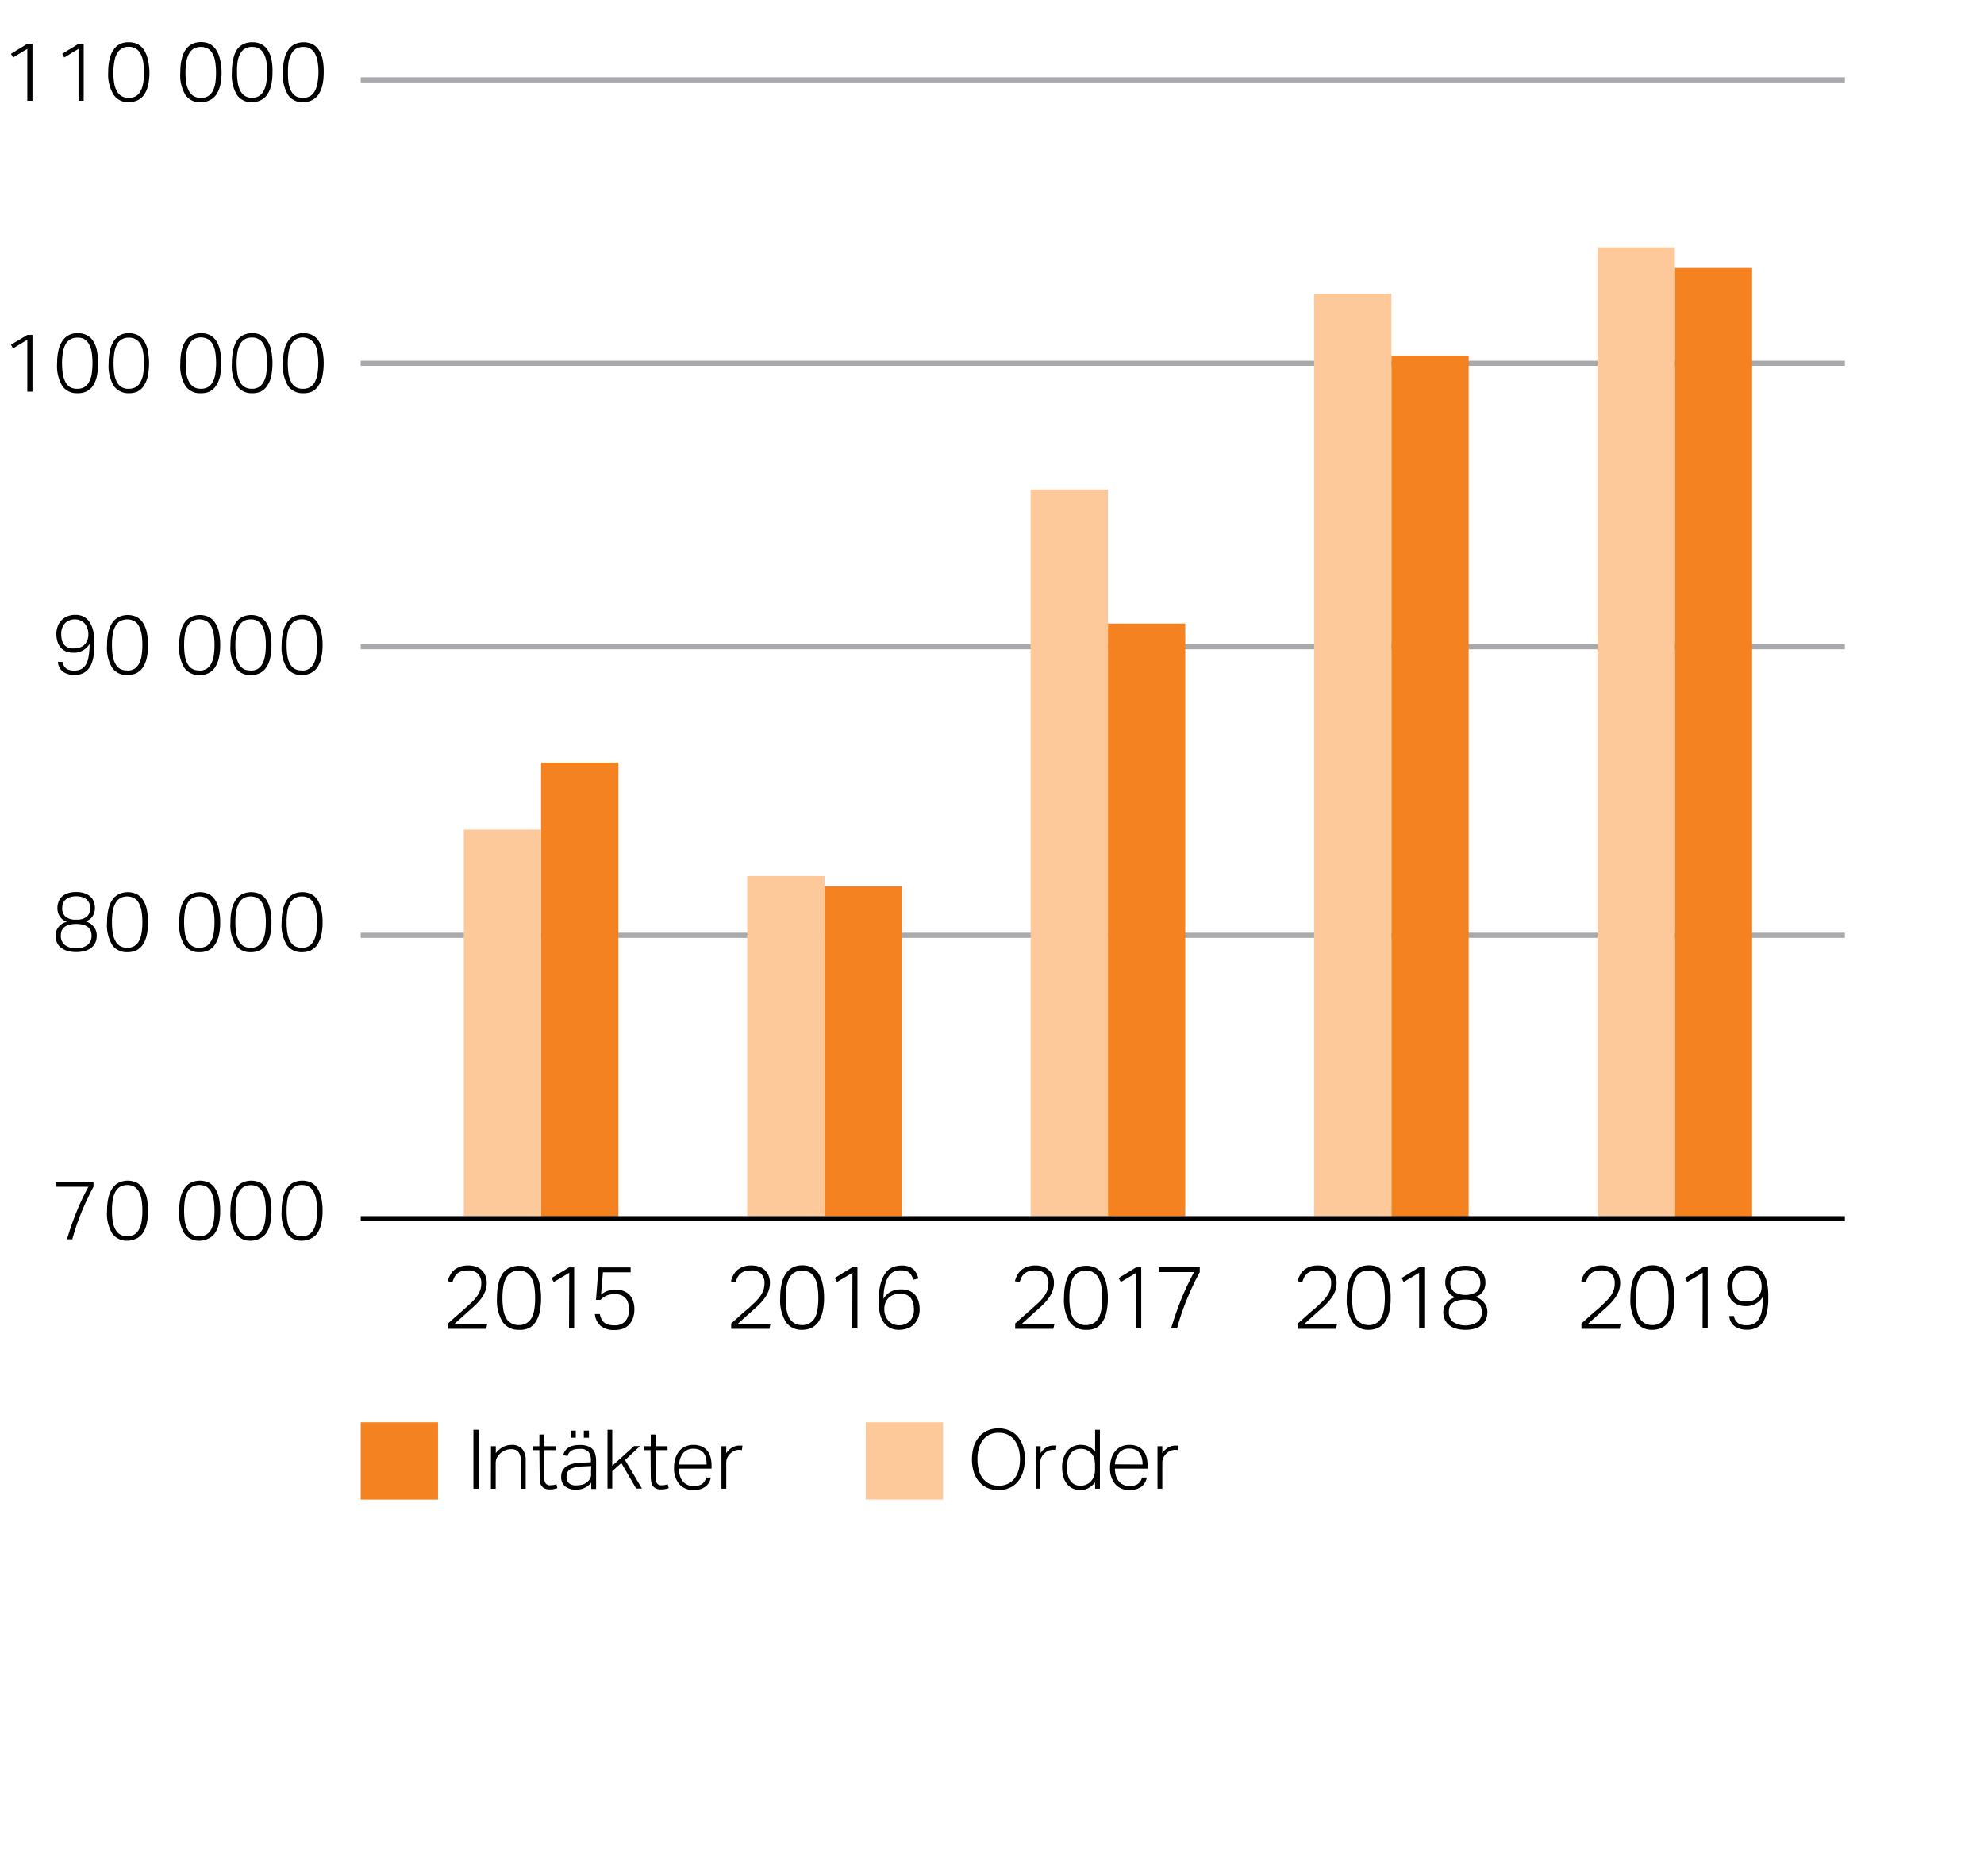 <svg xmlns="http://www.w3.org/2000/svg" width="385" height="364" viewBox="0 0 385 364"><defs><style>.cls-1{fill:none;stroke-miterlimit:10;stroke:#a7a9ac}.cls-2{fill:#f58220}.cls-3{fill:#fdc99b}</style></defs><g id="Graphic_AR19" data-name="Graphic / AR19"><path class="cls-1" d="M70 181.5h288M70 125.5h288M70 70.5h288M70 15.5h288"/><path class="cls-2" d="M325 52h15v185h-15z"/><path class="cls-3" d="M310 48h15v188h-15z"/><path class="cls-2" d="M270 69h15v168h-15z"/><path class="cls-3" d="M255 57h15v179h-15z"/><path class="cls-2" d="M215 121h15v115h-15z"/><path class="cls-3" d="M200 95h15v141h-15z"/><path class="cls-2" d="M160 172h15v64h-15z"/><path class="cls-3" d="M145 170h15v66h-15z"/><path class="cls-2" d="M105 148h15v89h-15z"/><path class="cls-3" d="M90 161h15v75H90z"/><path stroke="#000" fill="none" stroke-miterlimit="10" d="M70 236.5h288"/></g><g id="sv"><path d="M91.87 277.46h1v11.43h-1zM95.28 280.65h.93V282a4.32 4.32 0 011.43-1.22 3.64 3.64 0 011.62-.38 2.56 2.56 0 012.08.79 3.29 3.29 0 01.67 2.22v5.49h-.92v-5.23a3 3 0 00-.47-1.87 1.79 1.79 0 00-1.47-.57 2.9 2.9 0 00-1 .19 2.54 2.54 0 00-1 .58 3.11 3.11 0 00-.72.86 2.52 2.52 0 00-.24 1.21v4.83h-.93zM104.67 281.42h-1.28v-.77h1.28v-2.27h.93v2.27h2.33v.77h-2.33v5.39a2 2 0 00.25 1 1 1 0 00.9.42 3.44 3.44 0 00.7-.06 4.25 4.25 0 00.52-.14l.19.75a4.31 4.31 0 01-.59.17 3.69 3.69 0 01-.9.08 2.11 2.11 0 01-1.1-.24 1.51 1.51 0 01-.6-.63 2.3 2.3 0 01-.25-.9v-1.07zM114.73 287.72a3.28 3.28 0 01-.49.5 2.81 2.81 0 01-.66.44 3.69 3.69 0 01-.81.31 4.08 4.08 0 01-1 .11 3.26 3.26 0 01-2.08-.62 2.23 2.23 0 01-.79-1.86 2.43 2.43 0 01.35-1.36 2.52 2.52 0 01.94-.83 4.16 4.16 0 011.33-.43 12.56 12.56 0 011.54-.15l1.6-.06v-.26a2.68 2.68 0 00-.47-1.77 2.1 2.1 0 00-1.69-.56 4.74 4.74 0 00-1 .09 2.24 2.24 0 00-.68.28 1.6 1.6 0 00-.43.43 1.76 1.76 0 00-.24.56l-.85-.13c.3-1.35 1.38-2 3.23-2a4.38 4.38 0 011.46.21 2.28 2.28 0 011 .6 2.24 2.24 0 01.52 1 4.67 4.67 0 01.16 1.3v5.43h-.93zm0-3.22l-1.52.07a7.86 7.86 0 00-1.55.17 2.88 2.88 0 00-1 .38 1.39 1.39 0 00-.55.61 1.87 1.87 0 00-.17.85 1.71 1.71 0 00.42 1.21 2 2 0 001.48.46 4.7 4.7 0 001.05-.12 2.13 2.13 0 00.86-.39 4.19 4.19 0 00.47-.4 1.84 1.84 0 00.3-.43 1.67 1.67 0 00.17-.52 4.27 4.27 0 000-.67zm-4-6.88h1V279h-1zm2.56 0h1V279h-1zM117.89 277.46h.92v7l4.24-3.84h1.16l-2.92 2.72 3.28 5.52h-1.12l-2.88-4.95-1.76 1.59v3.36h-.92zM126.24 281.42H125v-.77h1.28v-2.27h.93v2.27h2.33v.77h-2.33v5.39a2 2 0 00.25 1 1 1 0 00.9.42 3.44 3.44 0 00.7-.06 4.06 4.06 0 00.51-.14l.2.75a4.31 4.31 0 01-.59.17 3.74 3.74 0 01-.9.08 2.18 2.18 0 01-1.11-.24 1.65 1.65 0 01-.6-.63 2.48 2.48 0 01-.24-.9 9.25 9.25 0 01-.05-1.07zM137.93 286.73a2.79 2.79 0 01-1 1.74 3.66 3.66 0 01-2.37.67 3.46 3.46 0 01-2.76-1.14 4.68 4.68 0 01-1-3.14 5.89 5.89 0 01.28-1.92 3.87 3.87 0 01.78-1.4 3.25 3.25 0 011.19-.86 3.81 3.81 0 011.49-.29 4 4 0 011.63.31 2.93 2.93 0 011.1.85 3.5 3.5 0 01.62 1.27 6.66 6.66 0 01.19 1.59v.59h-6.34a4.68 4.68 0 00.18 1.32 3.07 3.07 0 00.53 1.07 2.3 2.3 0 00.88.72 2.6 2.6 0 001.21.27 4 4 0 001.06-.12 2 2 0 00.72-.35 1.71 1.71 0 00.45-.52 2.77 2.77 0 00.27-.66zm-.81-2.53a4.71 4.71 0 00-.12-1.2 2.62 2.62 0 00-.44-1 2.08 2.08 0 00-.8-.63 2.87 2.87 0 00-1.19-.23 2.51 2.51 0 00-1.92.76 3.69 3.69 0 00-.86 2.3zM140 280.65h.93V282a3.79 3.79 0 011.14-1.09 2.64 2.64 0 011.36-.38h.33a1.87 1.87 0 01.32 0l-.11.88a3.49 3.49 0 00-.53-.05 2.53 2.53 0 00-.84.15 2.36 2.36 0 00-.82.52 2.49 2.49 0 00-.61.78 2.27 2.27 0 00-.24 1.08v5H140zM13 240.48q.78-2.65 1.8-5.18a47.21 47.21 0 012.36-5h-6.39v-.88h7.37v.88a55.44 55.44 0 00-2.35 5 44.15 44.15 0 00-1.76 5.2zM24.69 240.77a3.42 3.42 0 01-2.91-1.4 7.41 7.41 0 01-1-4.41 10.59 10.59 0 01.28-2.61 5.17 5.17 0 01.8-1.82 3.35 3.35 0 011.28-1.07 4.2 4.2 0 013.31 0 3.21 3.21 0 011.23 1.07 5.55 5.55 0 01.78 1.82 11.14 11.14 0 01.27 2.61 11 11 0 01-.27 2.6 5.5 5.5 0 01-.79 1.81 3.22 3.22 0 01-1.25 1 4 4 0 01-1.73.4zm0-.87a2.71 2.71 0 001.38-.33 2.66 2.66 0 00.91-1 4.87 4.87 0 00.5-1.55 13.14 13.14 0 00.15-2.09 12.88 12.88 0 00-.15-2.07 5 5 0 00-.5-1.56 2.65 2.65 0 00-.91-1 3 3 0 00-2.76 0 2.52 2.52 0 00-.92 1 4.77 4.77 0 00-.51 1.56 12.88 12.88 0 00-.15 2.07 13.14 13.14 0 00.15 2.09 4.63 4.63 0 00.51 1.55 2.53 2.53 0 00.92 1 2.69 2.69 0 001.41.33zM38.69 240.77a3.42 3.42 0 01-2.91-1.4 7.41 7.41 0 01-1-4.41 10.59 10.59 0 01.28-2.61 5.17 5.17 0 01.8-1.82 3.35 3.35 0 011.28-1.07 4.2 4.2 0 013.31 0 3.21 3.21 0 011.23 1.07 5.55 5.55 0 01.78 1.82 11.14 11.14 0 01.27 2.61 11 11 0 01-.27 2.6 5.5 5.5 0 01-.79 1.81 3.22 3.22 0 01-1.25 1 4 4 0 01-1.73.4zm0-.87a2.71 2.71 0 001.38-.33 2.66 2.66 0 00.91-1 4.87 4.87 0 00.5-1.55 13.14 13.14 0 00.15-2.09 12.88 12.88 0 00-.15-2.07 5 5 0 00-.5-1.56 2.65 2.65 0 00-.91-1 3 3 0 00-2.76 0 2.52 2.52 0 00-.92 1 4.77 4.77 0 00-.51 1.56 12.88 12.88 0 00-.15 2.07 13.14 13.14 0 00.15 2.09 4.63 4.63 0 00.51 1.55 2.53 2.53 0 00.92 1 2.69 2.69 0 001.41.33zM48.64 240.77a3.42 3.42 0 01-2.91-1.4 7.41 7.41 0 01-1-4.41 10.59 10.59 0 01.28-2.61 5 5 0 01.81-1.82 3.25 3.25 0 011.27-1.07 4.2 4.2 0 013.31 0 3.07 3.07 0 011.23 1.07 5.35 5.35 0 01.78 1.82 11.14 11.14 0 01.27 2.61 11 11 0 01-.27 2.6 5.11 5.11 0 01-.79 1.81 3.22 3.22 0 01-1.25 1 4 4 0 01-1.73.4zm0-.87a2.69 2.69 0 001.38-.33 2.58 2.58 0 00.91-1 4.87 4.87 0 00.5-1.55 12 12 0 00.16-2.09 11.76 11.76 0 00-.16-2.07 5 5 0 00-.5-1.56 2.39 2.39 0 00-2.26-1.3 2.62 2.62 0 00-1.38.34 2.52 2.52 0 00-.92 1 5 5 0 00-.51 1.56 12.88 12.88 0 00-.15 2.07 13.14 13.14 0 00.15 2.09 4.87 4.87 0 00.51 1.55 2.53 2.53 0 00.92 1 2.71 2.71 0 001.38.29zM58.58 240.77a3.45 3.45 0 01-2.92-1.4 7.48 7.48 0 01-1-4.41 11.1 11.1 0 01.28-2.61 5.36 5.36 0 01.81-1.82 3.32 3.32 0 011.25-1.07 3.91 3.91 0 011.66-.34 3.85 3.85 0 011.66.34 3.21 3.21 0 011.23 1.07 5.55 5.55 0 01.77 1.82 10.59 10.59 0 01.28 2.61 10.45 10.45 0 01-.28 2.6 5.29 5.29 0 01-.78 1.81 3.18 3.18 0 01-1.26 1 3.91 3.91 0 01-1.7.4zm0-.87a2.65 2.65 0 001.37-.33 2.61 2.61 0 00.92-1 4.87 4.87 0 00.5-1.55 13.14 13.14 0 00.15-2.09 12.88 12.88 0 00-.15-2.07 5 5 0 00-.5-1.56 2.59 2.59 0 00-.92-1 2.56 2.56 0 00-1.37-.34 2.63 2.63 0 00-1.39.34 2.59 2.59 0 00-.92 1 5 5 0 00-.5 1.56 12.88 12.88 0 00-.15 2.07 13.14 13.14 0 00.15 2.09 4.87 4.87 0 00.5 1.55 2.61 2.61 0 00.92 1 2.72 2.72 0 001.42.33zM13 178.88a2.34 2.34 0 01-.68-.32 2.19 2.19 0 01-.59-.55 2.66 2.66 0 01-.43-.78 3.39 3.39 0 01.06-2.23 2.52 2.52 0 01.65-1 3.26 3.26 0 011.13-.65 5 5 0 011.65-.24 5 5 0 011.63.24 3.17 3.17 0 011.13.65 2.65 2.65 0 01.66 1 3.4 3.4 0 01.21 1.2 2.88 2.88 0 01-.16 1 2.7 2.7 0 01-.41.77 2.16 2.16 0 01-.6.53 2.62 2.62 0 01-.67.29 3.82 3.82 0 01.68.27 2.92 2.92 0 01.71.53 2.86 2.86 0 01.57.82 2.54 2.54 0 01.23 1.15 3.38 3.38 0 01-.24 1.3 2.76 2.76 0 01-.75 1 3.53 3.53 0 01-1.25.66 6.06 6.06 0 01-1.74.23 6.06 6.06 0 01-1.74-.23 3.67 3.67 0 01-1.26-.66 2.55 2.55 0 01-.75-1 3.21 3.21 0 01-.25-1.3 2.52 2.52 0 01.24-1.14 2.7 2.7 0 01.58-.8 2.75 2.75 0 01.72-.52 3.05 3.05 0 01.67-.22zm-1.2 2.72a2.28 2.28 0 00.71 1.72 3.27 3.27 0 002.28.66 3.25 3.25 0 002.26-.66 2.25 2.25 0 00.72-1.72 2.54 2.54 0 00-.16-.94 1.71 1.71 0 00-.5-.72 2.41 2.41 0 00-.92-.46 4.74 4.74 0 00-1.4-.17 4.8 4.8 0 00-1.42.17 2.56 2.56 0 00-.92.46 1.71 1.71 0 00-.5.72 2.77 2.77 0 00-.14.94zm.27-5.4a2.11 2.11 0 00.66 1.69 3.07 3.07 0 002.06.57 3.09 3.09 0 002.06-.57 2.13 2.13 0 00.64-1.69 2.49 2.49 0 00-.15-.87 1.9 1.9 0 00-.48-.72 2.3 2.3 0 00-.84-.49 3.46 3.46 0 00-1.23-.19 3.55 3.55 0 00-1.24.19 2.27 2.27 0 00-.85.49 1.9 1.9 0 00-.48.72 2.49 2.49 0 00-.14.87zM24.69 184.78a3.42 3.42 0 01-2.91-1.4 7.39 7.39 0 01-1-4.41 10.59 10.59 0 01.28-2.61 5.17 5.17 0 01.8-1.82 3.23 3.23 0 011.28-1.06 4.09 4.09 0 013.31 0 3.1 3.1 0 011.23 1.06 5.55 5.55 0 01.78 1.82 11.14 11.14 0 01.27 2.61 11 11 0 01-.27 2.6 5.5 5.5 0 01-.79 1.81 3.25 3.25 0 01-1.25 1.06 4.14 4.14 0 01-1.73.34zm0-.86a2.71 2.71 0 001.38-.34 2.59 2.59 0 00.91-1 4.87 4.87 0 00.5-1.55 13.05 13.05 0 00.15-2.09 12.88 12.88 0 00-.15-2.07 5 5 0 00-.5-1.56 2.54 2.54 0 00-.91-1 2.9 2.9 0 00-2.76 0 2.43 2.43 0 00-.92 1 4.77 4.77 0 00-.51 1.56 12.88 12.88 0 00-.15 2.07 13.05 13.05 0 00.15 2.09 4.63 4.63 0 00.51 1.55 2.46 2.46 0 00.92 1 2.69 2.69 0 001.41.34zM38.69 184.78a3.42 3.42 0 01-2.91-1.4 7.39 7.39 0 01-1-4.41 10.59 10.59 0 01.28-2.61 5.17 5.17 0 01.8-1.82 3.23 3.23 0 011.28-1.06 4.09 4.09 0 013.31 0 3.1 3.1 0 011.23 1.06 5.55 5.55 0 01.78 1.82 11.14 11.14 0 01.27 2.61 11 11 0 01-.27 2.6 5.5 5.5 0 01-.79 1.81 3.25 3.25 0 01-1.25 1.06 4.14 4.14 0 01-1.73.34zm0-.86a2.71 2.71 0 001.38-.34 2.59 2.59 0 00.91-1 4.87 4.87 0 00.5-1.55 13.05 13.05 0 00.15-2.09 12.88 12.88 0 00-.15-2.07 5 5 0 00-.5-1.56 2.54 2.54 0 00-.91-1 2.9 2.9 0 00-2.76 0 2.43 2.43 0 00-.92 1 4.77 4.77 0 00-.51 1.56 12.88 12.88 0 00-.15 2.07 13.05 13.05 0 00.15 2.09 4.63 4.63 0 00.51 1.55 2.46 2.46 0 00.92 1 2.69 2.69 0 001.41.34zM48.64 184.78a3.42 3.42 0 01-2.91-1.4 7.39 7.39 0 01-1-4.41 10.59 10.59 0 01.28-2.61 5 5 0 01.81-1.82 3.14 3.14 0 011.27-1.06 4.09 4.09 0 013.31 0 3 3 0 011.23 1.06 5.35 5.35 0 01.78 1.82 11.14 11.14 0 01.27 2.61 11 11 0 01-.27 2.6 5.11 5.11 0 01-.79 1.81 3.25 3.25 0 01-1.25 1.06 4.14 4.14 0 01-1.73.34zm0-.86a2.69 2.69 0 001.38-.34 2.51 2.51 0 00.91-1 4.87 4.87 0 00.5-1.55 11.92 11.92 0 00.16-2.09 11.76 11.76 0 00-.16-2.07 5 5 0 00-.5-1.56 2.47 2.47 0 00-.91-1 2.9 2.9 0 00-2.76 0 2.43 2.43 0 00-.92 1 5 5 0 00-.51 1.56 12.88 12.88 0 00-.15 2.07 13.05 13.05 0 00.15 2.09 4.87 4.87 0 00.51 1.55 2.46 2.46 0 00.92 1 2.71 2.71 0 001.41.34zM58.58 184.78a3.45 3.45 0 01-2.92-1.4 7.46 7.46 0 01-1-4.41 11.1 11.1 0 01.28-2.61 5.36 5.36 0 01.81-1.82 3.2 3.2 0 011.25-1.06 3.92 3.92 0 011.66-.35 3.85 3.85 0 011.66.35 3.1 3.1 0 011.23 1.06 5.55 5.55 0 01.77 1.82 10.59 10.59 0 01.28 2.61 10.45 10.45 0 01-.28 2.6 5.29 5.29 0 01-.78 1.81 3.21 3.21 0 01-1.26 1.06 4.06 4.06 0 01-1.7.34zm0-.86a2.65 2.65 0 001.37-.34 2.53 2.53 0 00.92-1 4.87 4.87 0 00.5-1.55 13.05 13.05 0 00.15-2.09 12.88 12.88 0 00-.15-2.07 5 5 0 00-.5-1.56 2.49 2.49 0 00-.92-1 2.56 2.56 0 00-1.37-.35 2.63 2.63 0 00-1.39.35 2.49 2.49 0 00-.92 1 5 5 0 00-.5 1.56 12.88 12.88 0 00-.15 2.07 13.05 13.05 0 00.15 2.09 4.87 4.87 0 00.5 1.55 2.53 2.53 0 00.92 1 2.72 2.72 0 001.42.34zM12.13 128.45a2 2 0 00.77 1.32 2.79 2.79 0 001.53.36 3 3 0 001.27-.25 2.18 2.18 0 00.93-.86 4.52 4.52 0 00.56-1.6 14.17 14.17 0 00.19-2.49 3.41 3.41 0 01-3.11 1.73 3.68 3.68 0 01-1.58-.3 2.7 2.7 0 01-1-.81 3.15 3.15 0 01-.57-1.16 5.13 5.13 0 01-.18-1.36 4 4 0 01.27-1.5 3.33 3.33 0 01.74-1.18 3.25 3.25 0 011.15-.76 4 4 0 011.51-.27 3.36 3.36 0 011.83.46 3.42 3.42 0 011.11 1.22 5.54 5.54 0 01.59 1.69 11 11 0 01.16 1.89v1.37a11.17 11.17 0 01-.15 1.43 6.73 6.73 0 01-.37 1.35 3.74 3.74 0 01-.67 1.15 3.08 3.08 0 01-1.07.79 3.68 3.68 0 01-1.56.3 3.8 3.8 0 01-2.25-.61 2.64 2.64 0 01-1-1.91zm2.27-2.62a3.36 3.36 0 001.06-.17 2.34 2.34 0 00.88-.51 2.55 2.55 0 00.6-.86 3.3 3.3 0 00.21-1.23 3.81 3.81 0 00-.15-1 3.11 3.11 0 00-.46-.93 2.37 2.37 0 00-.8-.67 2.47 2.47 0 00-1.15-.26 2.63 2.63 0 00-2 .77 3 3 0 00-.71 2.08 4.79 4.79 0 00.12 1.09 2.44 2.44 0 00.41.91 2 2 0 00.78.61 2.89 2.89 0 001.21.17zM24.69 131a3.42 3.42 0 01-2.91-1.4 7.43 7.43 0 01-1-4.41 10.59 10.59 0 01.28-2.61 5.09 5.09 0 01.8-1.82 3.35 3.35 0 011.28-1.07 4.2 4.2 0 013.31 0 3.21 3.21 0 011.23 1.07 5.46 5.46 0 01.78 1.82 11.14 11.14 0 01.27 2.61 11 11 0 01-.27 2.6 5.5 5.5 0 01-.79 1.81 3.22 3.22 0 01-1.25 1.05 4 4 0 01-1.73.35zm0-.87a2.71 2.71 0 001.38-.33 2.66 2.66 0 00.91-1 4.87 4.87 0 00.5-1.55 13.14 13.14 0 00.15-2.09 12.88 12.88 0 00-.15-2.07 4.85 4.85 0 00-.5-1.56 2.65 2.65 0 00-.91-1 3 3 0 00-2.76 0 2.52 2.52 0 00-.92 1 4.62 4.62 0 00-.51 1.56 12.88 12.88 0 00-.15 2.07 13.14 13.14 0 00.15 2.09 4.63 4.63 0 00.51 1.55 2.53 2.53 0 00.92 1 2.69 2.69 0 001.41.3zM38.69 131a3.42 3.42 0 01-2.91-1.4 7.43 7.43 0 01-1-4.41 10.59 10.59 0 01.28-2.61 5.09 5.09 0 01.8-1.82 3.35 3.35 0 011.28-1.07 4.2 4.2 0 013.31 0 3.21 3.21 0 011.23 1.07 5.46 5.46 0 01.78 1.82 11.14 11.14 0 01.27 2.61 11 11 0 01-.27 2.6 5.5 5.5 0 01-.79 1.81 3.22 3.22 0 01-1.25 1.05 4 4 0 01-1.73.35zm0-.87a2.71 2.71 0 001.38-.33 2.66 2.66 0 00.91-1 4.87 4.87 0 00.5-1.55 13.14 13.14 0 00.15-2.09 12.88 12.88 0 00-.15-2.07 4.85 4.85 0 00-.5-1.56 2.65 2.65 0 00-.91-1 3 3 0 00-2.76 0 2.52 2.52 0 00-.92 1 4.62 4.62 0 00-.51 1.56 12.88 12.88 0 00-.15 2.07 13.14 13.14 0 00.15 2.09 4.63 4.63 0 00.51 1.55 2.53 2.53 0 00.92 1 2.69 2.69 0 001.41.3zM48.64 131a3.42 3.42 0 01-2.91-1.4 7.43 7.43 0 01-1-4.41 10.59 10.59 0 01.28-2.61 4.93 4.93 0 01.81-1.82 3.25 3.25 0 011.27-1.07 4.2 4.2 0 013.31 0 3.07 3.07 0 011.23 1.07 5.26 5.26 0 01.78 1.82 11.14 11.14 0 01.27 2.61 11 11 0 01-.27 2.6 5.11 5.11 0 01-.79 1.81 3.22 3.22 0 01-1.25 1.05 4 4 0 01-1.73.35zm0-.87a2.69 2.69 0 001.38-.33 2.58 2.58 0 00.91-1 4.87 4.87 0 00.5-1.55 12 12 0 00.16-2.09 11.76 11.76 0 00-.16-2.07 4.85 4.85 0 00-.5-1.56 2.39 2.39 0 00-2.29-1.33 2.62 2.62 0 00-1.38.34 2.52 2.52 0 00-.92 1 4.85 4.85 0 00-.51 1.56 12.88 12.88 0 00-.15 2.07 13.14 13.14 0 00.15 2.09 4.87 4.87 0 00.51 1.55 2.53 2.53 0 00.92 1 2.71 2.71 0 001.41.29zM58.58 131a3.45 3.45 0 01-2.92-1.4 7.5 7.5 0 01-1-4.41 11.1 11.1 0 01.28-2.61 5.28 5.28 0 01.81-1.82 3.32 3.32 0 011.25-1.1 3.91 3.91 0 011.66-.34 3.85 3.85 0 011.66.34 3.21 3.21 0 011.23 1.07 5.46 5.46 0 01.77 1.82 10.59 10.59 0 01.28 2.61 10.45 10.45 0 01-.28 2.6 5.29 5.29 0 01-.78 1.81 3.18 3.18 0 01-1.26 1.05 3.91 3.91 0 01-1.7.38zm0-.87a2.65 2.65 0 001.37-.33 2.61 2.61 0 00.92-1 4.87 4.87 0 00.5-1.55 13.14 13.14 0 00.15-2.09 12.88 12.88 0 00-.15-2.07 4.85 4.85 0 00-.5-1.56 2.59 2.59 0 00-.92-1 2.56 2.56 0 00-1.37-.34 2.63 2.63 0 00-1.39.34 2.59 2.59 0 00-.92 1 4.85 4.85 0 00-.5 1.56 12.88 12.88 0 00-.15 2.07 13.14 13.14 0 00.15 2.09 4.87 4.87 0 00.5 1.55 2.61 2.61 0 00.92 1 2.72 2.72 0 001.42.3zM5.3 9.48l-2.77 1.68-.4-.72L5.3 8.5h1v11.06h-1zM15.24 9.48l-2.77 1.68-.4-.72 3.17-1.94h1v11.06h-1zM25 19.85a3.44 3.44 0 01-2.91-1.4A7.5 7.5 0 0121 14a11.1 11.1 0 01.28-2.61 5.28 5.28 0 01.81-1.82 3.32 3.32 0 011.27-1.07A3.91 3.91 0 0125 8.2a3.77 3.77 0 011.65.34 3.16 3.16 0 011.24 1.07 5.46 5.46 0 01.77 1.82A11.14 11.14 0 0129 14a11 11 0 01-.27 2.6 5.29 5.29 0 01-.78 1.81 3.18 3.18 0 01-1.26 1.05 4 4 0 01-1.69.39zm0-.85a2.65 2.65 0 001.37-.33 2.51 2.51 0 00.91-1 4.63 4.63 0 00.51-1.55 13.14 13.14 0 00.15-2.12 12.88 12.88 0 00-.15-2 4.62 4.62 0 00-.51-1.56 2.5 2.5 0 00-.91-1A2.56 2.56 0 0025 9.08a2.63 2.63 0 00-1.39.34 2.59 2.59 0 00-.92 1 4.85 4.85 0 00-.5 1.56A12.88 12.88 0 0022 14a13.14 13.14 0 00.15 2.09 4.87 4.87 0 00.5 1.55 2.61 2.61 0 00.92 1A2.72 2.72 0 0025 19zM39 19.85a3.42 3.42 0 01-3-1.4A7.43 7.43 0 0135 14a10.59 10.59 0 01.28-2.61 5.09 5.09 0 01.8-1.82 3.35 3.35 0 011.28-1.07 4.2 4.2 0 013.31 0 3.21 3.21 0 011.23 1.11 5.46 5.46 0 01.78 1.82A11.14 11.14 0 0143 14a11 11 0 01-.27 2.6 5.5 5.5 0 01-.79 1.81 3.22 3.22 0 01-1.25 1.05 4 4 0 01-1.69.39zm0-.85a2.71 2.71 0 001.38-.33 2.66 2.66 0 00.91-1 4.87 4.87 0 00.5-1.55 13.14 13.14 0 00.13-2.12 12.88 12.88 0 00-.15-2 4.85 4.85 0 00-.5-1.56 2.65 2.65 0 00-.91-1 3 3 0 00-2.76 0 2.52 2.52 0 00-.92 1 4.62 4.62 0 00-.51 1.56 12.88 12.88 0 00-.17 2 13.14 13.14 0 00.15 2.09 4.63 4.63 0 00.51 1.55 2.53 2.53 0 00.92 1A2.69 2.69 0 0039 19zM48.88 19.85a3.44 3.44 0 01-2.88-1.4 7.5 7.5 0 01-1-4.41 11.1 11.1 0 01.28-2.61A5.28 5.28 0 0146 9.61a3.32 3.32 0 011.27-1.07A3.91 3.91 0 0149 8.2a3.77 3.77 0 011.65.34 3.16 3.16 0 011.24 1.07 5.46 5.46 0 01.77 1.82 11.14 11.14 0 01.22 2.57 11 11 0 01-.27 2.6 5.29 5.29 0 01-.78 1.81 3.18 3.18 0 01-1.26 1.05 4 4 0 01-1.69.39zm0-.87a2.65 2.65 0 001.37-.33 2.51 2.51 0 00.91-1 4.63 4.63 0 00.51-1.55 13.14 13.14 0 00.19-2.1 12.88 12.88 0 00-.15-2 4.62 4.62 0 00-.51-1.56 2.5 2.5 0 00-.91-1 2.56 2.56 0 00-1.37-.34 2.63 2.63 0 00-1.39.34 2.59 2.59 0 00-.92 1 4.85 4.85 0 00-.5 1.56 12.88 12.88 0 00-.11 2 13.14 13.14 0 00.15 2.09 4.87 4.87 0 00.5 1.55 2.61 2.61 0 00.92 1 2.72 2.72 0 001.35.36zM58.82 19.85a3.42 3.42 0 01-2.91-1.4 7.43 7.43 0 01-1-4.41 10.59 10.59 0 01.28-2.61A4.93 4.93 0 0156 9.61a3.25 3.25 0 011.27-1.07 4.2 4.2 0 013.31 0 3.07 3.07 0 011.23 1.07 5.26 5.26 0 01.78 1.82 11.14 11.14 0 01.23 2.57 11 11 0 01-.27 2.6 5.11 5.11 0 01-.79 1.81 3.22 3.22 0 01-1.25 1.05 4 4 0 01-1.69.39zm0-.87a2.69 2.69 0 001.38-.33 2.58 2.58 0 00.91-1 4.87 4.87 0 00.5-1.55 12 12 0 00.19-2.1 11.76 11.76 0 00-.16-2 4.85 4.85 0 00-.5-1.56 2.39 2.39 0 00-2.29-1.33 2.62 2.62 0 00-1.38.34 2.52 2.52 0 00-.92 1A4.85 4.85 0 0056 12a12.88 12.88 0 00-.11 2 13.14 13.14 0 00.11 2.13 4.87 4.87 0 00.51 1.55 2.53 2.53 0 00.92 1 2.71 2.71 0 001.42.32zM5.3 65.93l-2.77 1.68-.4-.72L5.3 65h1v11h-1zM15 76.3a3.39 3.39 0 01-2.91-1.4 7.46 7.46 0 01-1-4.41 10.45 10.45 0 01.28-2.6 5.33 5.33 0 01.81-1.83A3.22 3.22 0 0113.42 65a3.92 3.92 0 011.66-.35 3.77 3.77 0 011.65.35A3 3 0 0118 66.06a5.32 5.32 0 01.78 1.83 12.65 12.65 0 010 5.2A5.21 5.21 0 0118 74.9a3.19 3.19 0 01-1.3 1.1 4 4 0 01-1.7.3zm0-.86a2.57 2.57 0 001.38-.34 2.44 2.44 0 00.91-1 4.56 4.56 0 00.51-1.55 14.5 14.5 0 000-4.16 4.77 4.77 0 00-.51-1.56 2.61 2.61 0 00-.91-1 2.57 2.57 0 00-1.38-.3 2.47 2.47 0 00-2.3 1.33 5 5 0 00-.5 1.56 13.6 13.6 0 000 4.16 4.79 4.79 0 00.5 1.55 2.46 2.46 0 00.92 1 2.62 2.62 0 001.38.31zM25 76.3a3.42 3.42 0 01-2.91-1.4 7.46 7.46 0 01-1-4.41 11 11 0 01.28-2.6 5.33 5.33 0 01.81-1.83A3.29 3.29 0 0123.37 65a3.92 3.92 0 011.63-.35 3.77 3.77 0 011.65.35 3.14 3.14 0 011.24 1.06 5.51 5.51 0 01.77 1.83 12.65 12.65 0 010 5.2 5.21 5.21 0 01-.78 1.81 3.12 3.12 0 01-1.23 1.1 4 4 0 01-1.65.3zm0-.86a2.56 2.56 0 001.37-.34 2.38 2.38 0 00.91-1 4.56 4.56 0 00.51-1.55 14.5 14.5 0 000-4.16 4.77 4.77 0 00-.51-1.56 2.44 2.44 0 00-2.28-1.3 2.47 2.47 0 00-2.31 1.33 5 5 0 00-.5 1.56 14.5 14.5 0 000 4.16 4.79 4.79 0 00.5 1.55 2.46 2.46 0 00.92 1 2.63 2.63 0 001.39.31zM39 76.3a3.39 3.39 0 01-3-1.4 7.39 7.39 0 01-1-4.41 10.45 10.45 0 01.28-2.6 5.14 5.14 0 01.8-1.83A3.32 3.32 0 0137.36 65a4.09 4.09 0 013.31 0 3.18 3.18 0 011.23 1.06 5.52 5.52 0 01.78 1.83 12.65 12.65 0 010 5.2 5.4 5.4 0 01-.79 1.81 3.16 3.16 0 01-1.25 1.1 4 4 0 01-1.64.3zm0-.86a2.62 2.62 0 001.38-.34 2.51 2.51 0 00.91-1 4.79 4.79 0 00.5-1.55 14.5 14.5 0 000-4.16 5 5 0 00-.5-1.56 2.69 2.69 0 00-.91-1 2.9 2.9 0 00-2.76 0 2.56 2.56 0 00-.92 1 4.77 4.77 0 00-.51 1.56 14.5 14.5 0 000 4.16 4.56 4.56 0 00.51 1.55 2.4 2.4 0 00.92 1 2.59 2.59 0 001.38.34zM48.88 76.3A3.42 3.42 0 0146 74.9a7.46 7.46 0 01-1-4.41 11 11 0 01.28-2.6 5.33 5.33 0 01.72-1.83A3.29 3.29 0 0147.29 65a3.92 3.92 0 011.71-.35 3.77 3.77 0 011.6.35 3.14 3.14 0 011.24 1.06 5.51 5.51 0 01.77 1.83 12.65 12.65 0 010 5.2 5.21 5.21 0 01-.78 1.81 3.12 3.12 0 01-1.26 1.1 4 4 0 01-1.69.3zm0-.86a2.56 2.56 0 001.37-.34 2.38 2.38 0 00.91-1 4.56 4.56 0 00.51-1.55 14.5 14.5 0 000-4.16 4.77 4.77 0 00-.51-1.56 2.44 2.44 0 00-2.28-1.33 2.47 2.47 0 00-2.31 1.33 5 5 0 00-.5 1.56 14.5 14.5 0 000 4.16 4.79 4.79 0 00.5 1.55 2.46 2.46 0 00.92 1 2.63 2.63 0 001.43.34zM58.82 76.3a3.39 3.39 0 01-2.91-1.4 7.39 7.39 0 01-1-4.41 10.45 10.45 0 01.28-2.6 5 5 0 01.81-1.83A3.22 3.22 0 0157.23 65a4.09 4.09 0 013.31 0 3 3 0 011.23 1.06 5.32 5.32 0 01.78 1.83 12.65 12.65 0 010 5.2 5 5 0 01-.79 1.81 3.16 3.16 0 01-1.25 1.1 4 4 0 01-1.69.3zm0-.86a2.59 2.59 0 001.38-.34 2.44 2.44 0 00.91-1 4.79 4.79 0 00.5-1.55 13.6 13.6 0 000-4.16 5 5 0 00-.5-1.56 2.72 2.72 0 00-3.67-1 2.56 2.56 0 00-.92 1 5 5 0 00-.52 1.59 14.5 14.5 0 000 4.16 4.78 4.78 0 00.51 1.55 2.4 2.4 0 00.92 1 2.62 2.62 0 001.42.31z"/><path class="cls-2" d="M70 276h15v15H70z"/><path d="M193.82 289.18a5.59 5.59 0 01-2.06-.38 4.43 4.43 0 01-1.64-1.13 5.58 5.58 0 01-1.12-1.87 8.83 8.83 0 010-5.19 5.62 5.62 0 011.09-1.89 4.57 4.57 0 011.64-1.15 5.31 5.31 0 012-.39 5.49 5.49 0 012.05.37 4.28 4.28 0 011.62 1.13 5.29 5.29 0 011.07 1.86 7.58 7.58 0 01.4 2.59 8 8 0 01-.39 2.61 5.32 5.32 0 01-1.06 1.89 4.44 4.44 0 01-1.63 1.15 5.33 5.33 0 01-1.97.4zm0-.87a4 4 0 001.78-.37 3.66 3.66 0 001.28-1.06 4.8 4.8 0 00.79-1.62 8 8 0 00.26-2.08 7.49 7.49 0 00-.27-2.08 5 5 0 00-.79-1.63 3.65 3.65 0 00-1.29-1.05 3.83 3.83 0 00-1.76-.38 4 4 0 00-1.82.38 3.53 3.53 0 00-1.28 1.05 4.75 4.75 0 00-.78 1.63 7.5 7.5 0 00-.26 2.08 8 8 0 00.25 2.08 4.61 4.61 0 00.78 1.62 3.7 3.7 0 001.29 1.06 4.17 4.17 0 001.82.37zM201 280.65h.93V282a3.79 3.79 0 011.07-1.1 2.64 2.64 0 011.36-.38h.32a2.11 2.11 0 01.33 0l-.11.88a3.49 3.49 0 00-.53-.05 2.58 2.58 0 00-.85.15 2.33 2.33 0 00-.81.52 2.49 2.49 0 00-.61.78 2.27 2.27 0 00-.24 1.08v5H201zM212.49 287.66a4.12 4.12 0 01-1.21 1.08 3.15 3.15 0 01-1.65.4 3.26 3.26 0 01-1.58-.35 3.1 3.1 0 01-1.09-.94 3.93 3.93 0 01-.64-1.37 6.2 6.2 0 01-.21-1.62 5 5 0 011-3.29 3.33 3.33 0 012.71-1.18 3.68 3.68 0 011.38.29 3.13 3.13 0 011.31 1.09v-4.31h.93v11.43h-.93zm0-3.22a6.8 6.8 0 00-.06-1 3.41 3.41 0 00-.2-.72 1.82 1.82 0 00-.34-.55 3.17 3.17 0 00-.5-.46 2.52 2.52 0 00-.76-.42 2.59 2.59 0 00-.86-.13 2.94 2.94 0 00-1.09.2 2.18 2.18 0 00-.85.63 3.19 3.19 0 00-.57 1.12 5.83 5.83 0 00-.21 1.68 5.39 5.39 0 00.23 1.69 3.3 3.3 0 00.6 1.09 2.2 2.2 0 00.83.58 2.66 2.66 0 00.92.16 3 3 0 00.88-.11 2.58 2.58 0 00.81-.41 2.91 2.91 0 00.87-1.06 3.78 3.78 0 00.3-1.6zM222.54 286.73a2.84 2.84 0 01-1 1.74 3.69 3.69 0 01-2.37.67 3.43 3.43 0 01-2.76-1.14 4.64 4.64 0 01-1-3.14 6.17 6.17 0 01.28-1.92 3.88 3.88 0 01.79-1.4 3.21 3.21 0 011.18-.86 3.82 3.82 0 011.5-.29 4 4 0 011.63.31 3 3 0 011.1.85 3.49 3.49 0 01.61 1.27 6.19 6.19 0 01.19 1.59v.59h-6.33a5.08 5.08 0 00.17 1.32 3.25 3.25 0 00.53 1.07 2.45 2.45 0 00.88.72 2.64 2.64 0 001.22.27 3.94 3.94 0 001-.12 2 2 0 00.72-.35 1.62 1.62 0 00.46-.52 2.75 2.75 0 00.26-.66zm-.82-2.53a4.72 4.72 0 00-.14-1.23 2.8 2.8 0 00-.45-1 2 2 0 00-.8-.63 2.82 2.82 0 00-1.18-.23 2.51 2.51 0 00-1.92.76 3.75 3.75 0 00-.87 2.3zM224.62 280.65h.93V282a3.88 3.88 0 011.13-1.09 2.66 2.66 0 011.36-.38h.33a2.11 2.11 0 01.33 0l-.11.88a3.49 3.49 0 00-.53-.05 2.58 2.58 0 00-.85.15 2.24 2.24 0 00-.81.52 2.49 2.49 0 00-.61.78 2.27 2.27 0 00-.24 1.08v5h-.93z"/><path class="cls-3" d="M168 276h15v15h-15z"/><path d="M86.94 256.83l1.37-1.23 1.57-1.37c.58-.51 1.09-1 1.53-1.39a9.21 9.21 0 001.1-1.23 5.17 5.17 0 00.66-1.21 3.75 3.75 0 00.22-1.31 2.5 2.5 0 00-.67-1.92 2.66 2.66 0 00-1.9-.63 4.06 4.06 0 00-1.24.16 2.54 2.54 0 00-.85.45 2.46 2.46 0 00-.55.72 7 7 0 00-.39.95l-.91-.19a5.35 5.35 0 01.42-1.08 3.3 3.3 0 01.73-1 3.77 3.77 0 011.16-.7 4.62 4.62 0 011.68-.27 4.55 4.55 0 011.53.24 3 3 0 011.81 1.78 3.61 3.61 0 01.24 1.33 4.64 4.64 0 01-.24 1.51 5.59 5.59 0 01-.72 1.39 9.82 9.82 0 01-1.25 1.43c-.5.49-1.09 1-1.78 1.61l-1.11 1c-.39.34-.75.66-1.1 1h6.31l-.21 1h-7.41zM100.67 258.06a3.66 3.66 0 01-3.12-1.5 8 8 0 01-1.11-4.71 11.49 11.49 0 01.3-2.8 5.84 5.84 0 01.86-2A3.6 3.6 0 0199 246a4.32 4.32 0 011.78-.36 4.18 4.18 0 011.77.36 3.42 3.42 0 011.32 1.14 6 6 0 01.83 2 12 12 0 01.29 2.8 11.87 11.87 0 01-.29 2.78 5.74 5.74 0 01-.84 1.93 3.33 3.33 0 01-1.35 1.13 4.17 4.17 0 01-1.84.28zm0-.92a2.79 2.79 0 001.47-.36 2.73 2.73 0 001-1 5.14 5.14 0 00.54-1.66 13.65 13.65 0 00.16-2.23 13.44 13.44 0 00-.16-2.22 5.29 5.29 0 00-.54-1.67 2.61 2.61 0 00-2.45-1.42 2.78 2.78 0 00-1.48.37 2.69 2.69 0 00-1 1.05 5.29 5.29 0 00-.54 1.67 13.37 13.37 0 00-.17 2.22 13.58 13.58 0 00.17 2.23 5.14 5.14 0 00.54 1.66 2.73 2.73 0 001 1 2.87 2.87 0 001.49.36zM110.46 247l-3 1.79-.43-.77 3.39-2.07h1v11.83h-1zM116.4 255a4 4 0 00.33 1 2 2 0 00.55.67 2.51 2.51 0 00.84.4 5 5 0 001.18.12 2.68 2.68 0 002-.76 3.32 3.32 0 00.74-2.37 4.79 4.79 0 00-.14-1.16 2.42 2.42 0 00-.48-.93 2.22 2.22 0 00-.84-.62 3.38 3.38 0 00-1.26-.22 4.14 4.14 0 00-1.56.27 3.3 3.3 0 00-1.22.85h-.89l.5-6.29h6.23v.94H117l-.37 4.34a5.46 5.46 0 01.6-.42 3.41 3.41 0 01.64-.3 3.79 3.79 0 01.72-.18 6.22 6.22 0 01.91-.06 4 4 0 011.64.3 3.07 3.07 0 011.11.81 3.19 3.19 0 01.64 1.19 4.84 4.84 0 01.21 1.45 5.23 5.23 0 01-.27 1.75 3.41 3.41 0 01-.76 1.28 3.28 3.28 0 01-1.2.78 4.57 4.57 0 01-1.57.26 4.08 4.08 0 01-2.73-.8 3.34 3.34 0 01-1.13-2.3zM141.89 256.83l1.38-1.23c.52-.46 1-.92 1.57-1.37s1.09-1 1.53-1.39a9.21 9.21 0 001.1-1.23 5.17 5.17 0 00.66-1.21 4 4 0 00.22-1.31 2.5 2.5 0 00-.67-1.92 2.66 2.66 0 00-1.9-.63 4.06 4.06 0 00-1.24.16 2.54 2.54 0 00-.85.45 2.49 2.49 0 00-.56.72 7 7 0 00-.38.95l-.91-.19a5.3 5.3 0 01.41-1.08 3.52 3.52 0 01.74-1 3.66 3.66 0 011.16-.7 4.62 4.62 0 011.68-.27 4.55 4.55 0 011.53.24 3.15 3.15 0 011.12.71 3.08 3.08 0 01.69 1.07 3.61 3.61 0 01.24 1.33 4.64 4.64 0 01-.24 1.51 5.32 5.32 0 01-.73 1.39 9.71 9.71 0 01-1.24 1.43c-.5.49-1.09 1-1.78 1.61l-1.11 1-1.1 1h6.3l-.2 1h-7.42zM155.63 258.06a3.66 3.66 0 01-3.12-1.5 8 8 0 01-1.11-4.71 11.49 11.49 0 01.3-2.8 5.65 5.65 0 01.86-2 3.6 3.6 0 011.36-1.14 4.24 4.24 0 011.77-.36 4.19 4.19 0 011.78.36 3.32 3.32 0 011.31 1.14 5.82 5.82 0 01.83 2 11.49 11.49 0 01.3 2.8 11.32 11.32 0 01-.3 2.78 5.54 5.54 0 01-.83 1.93 3.39 3.39 0 01-1.35 1.13 4.17 4.17 0 01-1.8.37zm0-.92a2.81 2.81 0 001.47-.36 2.73 2.73 0 001-1 5.14 5.14 0 00.54-1.66 13.65 13.65 0 00.16-2.23 13.44 13.44 0 00-.16-2.22 5.29 5.29 0 00-.54-1.67 2.61 2.61 0 00-2.45-1.42 2.76 2.76 0 00-1.48.37 2.72 2.72 0 00-1 1.05 5.29 5.29 0 00-.54 1.67 14.63 14.63 0 00-.16 2.22 14.87 14.87 0 00.16 2.23 5.14 5.14 0 00.54 1.66 2.76 2.76 0 001 1 2.85 2.85 0 001.49.36zM165.42 247l-3 1.79-.42-.79 3.39-2.07h1v11.83h-1zM177.23 248.34a4.5 4.5 0 00-.36-.84 2.27 2.27 0 00-.48-.57 1.86 1.86 0 00-.68-.32 4.28 4.28 0 00-.94-.09 3.19 3.19 0 00-1.29.25 2.46 2.46 0 00-1 .87 5.2 5.2 0 00-.73 1.7 12.74 12.74 0 00-.32 2.71 3.74 3.74 0 011.44-1.39 4.09 4.09 0 012-.44 3.88 3.88 0 011.68.32 2.89 2.89 0 011.11.85 3.43 3.43 0 01.61 1.24 5.47 5.47 0 01.19 1.46 4.43 4.43 0 01-.28 1.61 3.72 3.72 0 01-.8 1.26 3.47 3.47 0 01-1.25.81 4.45 4.45 0 01-1.62.29 3.71 3.71 0 01-2-.49 3.51 3.51 0 01-1.22-1.26 5.51 5.51 0 01-.62-1.75 11.53 11.53 0 01-.17-1.93 13.49 13.49 0 01.38-3.49 6.39 6.39 0 011-2.16 3.25 3.25 0 011.4-1.08 4.46 4.46 0 011.61-.3 3.43 3.43 0 012.31.66 3.55 3.55 0 011 1.85zm-2.82 8.83a2.83 2.83 0 002.16-.82 3.11 3.11 0 00.78-2.23 4.94 4.94 0 00-.13-1.17 2.84 2.84 0 00-.45-1 2 2 0 00-.83-.66 3.27 3.27 0 00-1.29-.23 3.86 3.86 0 00-1.17.18 2.78 2.78 0 00-1 .59 2.67 2.67 0 00-.67 1 3.35 3.35 0 00-.2 1.43 3.22 3.22 0 00.21 1.06 3.14 3.14 0 00.54.92 2.36 2.36 0 00.86.66 2.59 2.59 0 001.19.27zM197 256.83l1.38-1.23 1.56-1.37c.59-.51 1.1-1 1.54-1.39a9.09 9.09 0 001.09-1.23 5.17 5.17 0 00.66-1.21 3.75 3.75 0 00.22-1.31 2.54 2.54 0 00-.66-1.92 2.67 2.67 0 00-1.9-.63 4.08 4.08 0 00-1.25.16 2.59 2.59 0 00-.84.45 2.33 2.33 0 00-.56.72 8.51 8.51 0 00-.39.95l-.9-.19a5.3 5.3 0 01.41-1.08 3.48 3.48 0 01.73-1 3.77 3.77 0 011.16-.7 4.64 4.64 0 011.69-.27 4.45 4.45 0 011.52.24 3 3 0 011.12.71 3.11 3.11 0 01.7 1.07 3.61 3.61 0 01.24 1.33 4.64 4.64 0 01-.24 1.51 5.64 5.64 0 01-.73 1.39 10.35 10.35 0 01-1.24 1.43c-.51.49-1.1 1-1.78 1.61l-1.12 1-1.09 1h6.3l-.21 1H197zM210.71 258.06a3.68 3.68 0 01-3.12-1.5 8 8 0 01-1.11-4.71 11.49 11.49 0 01.3-2.8 5.65 5.65 0 01.87-2A3.53 3.53 0 01209 246a4.24 4.24 0 011.77-.36 4.18 4.18 0 011.77.36 3.42 3.42 0 011.32 1.14 5.82 5.82 0 01.83 2 12 12 0 01.29 2.8 11.87 11.87 0 01-.29 2.78 5.36 5.36 0 01-.84 1.93 3.3 3.3 0 01-1.34 1.13 4.21 4.21 0 01-1.8.28zm0-.92a2.81 2.81 0 001.47-.36 2.71 2.71 0 001-1 5.14 5.14 0 00.54-1.66 13.58 13.58 0 00.17-2.23 13.37 13.37 0 00-.17-2.22 5.29 5.29 0 00-.54-1.67 2.67 2.67 0 00-1-1.05 2.72 2.72 0 00-1.47-.37 2.79 2.79 0 00-1.49.37 2.69 2.69 0 00-1 1.05 5.29 5.29 0 00-.54 1.67 13.44 13.44 0 00-.16 2.22 13.65 13.65 0 00.16 2.23 5.14 5.14 0 00.54 1.66 2.73 2.73 0 001 1 2.88 2.88 0 001.53.36zM220.5 247l-3 1.79-.43-.77 3.39-2.07h1v11.83h-1zM227.27 257.75q.84-2.83 1.92-5.54a51 51 0 012.53-5.35h-6.8v-.94h7.9v.94a56.16 56.16 0 00-2.52 5.33 46 46 0 00-1.88 5.56zM251.85 256.83l1.38-1.23c.52-.46 1-.92 1.57-1.37s1.09-1 1.53-1.39a9.09 9.09 0 001.09-1.23 5.17 5.17 0 00.66-1.21 3.76 3.76 0 00.23-1.31 2.54 2.54 0 00-.67-1.92 2.67 2.67 0 00-1.9-.63 4 4 0 00-1.24.16 2.54 2.54 0 00-.85.45 2.33 2.33 0 00-.56.72 7 7 0 00-.38.95l-.91-.19a5.3 5.3 0 01.41-1.08 3.34 3.34 0 01.74-1 3.61 3.61 0 011.15-.7 4.68 4.68 0 011.69-.27 4.45 4.45 0 011.52.24 3.08 3.08 0 011.82 1.78 3.61 3.61 0 01.24 1.33 4.64 4.64 0 01-.24 1.51 5.32 5.32 0 01-.73 1.39 10.35 10.35 0 01-1.24 1.43c-.5.49-1.1 1-1.78 1.61l-1.12 1-1.09 1h6.3l-.21 1h-7.41zM265.58 258.06a3.65 3.65 0 01-3.11-1.5 7.89 7.89 0 01-1.12-4.71 11.49 11.49 0 01.3-2.8 5.65 5.65 0 01.87-2 3.53 3.53 0 011.36-1.14 4.24 4.24 0 011.77-.36 4.18 4.18 0 011.77.36 3.42 3.42 0 011.32 1.14 5.82 5.82 0 01.83 2 11.53 11.53 0 01.29 2.8 11.36 11.36 0 01-.29 2.78 5.36 5.36 0 01-.84 1.93 3.3 3.3 0 01-1.34 1.13 4.18 4.18 0 01-1.81.37zm0-.92a2.59 2.59 0 002.45-1.4 4.91 4.91 0 00.53-1.66 13.58 13.58 0 00.17-2.23 13.37 13.37 0 00-.17-2.22 5 5 0 00-.53-1.67 2.77 2.77 0 00-1-1.05 3.13 3.13 0 00-2.95 0 2.65 2.65 0 00-1 1.05 5.29 5.29 0 00-.54 1.67 13.44 13.44 0 00-.16 2.22 13.65 13.65 0 00.16 2.23 5.14 5.14 0 00.54 1.66 2.68 2.68 0 001 1 2.82 2.82 0 001.54.4zM275.38 247l-3 1.79-.38-.79 3.39-2.07h1v11.83h-1zM282.45 251.74a2.65 2.65 0 01-.73-.33 2.5 2.5 0 01-.63-.59 3.08 3.08 0 01-.46-.84 3.39 3.39 0 01-.17-1.1 3.73 3.73 0 01.23-1.29 2.85 2.85 0 01.7-1 3.47 3.47 0 011.21-.7 5.43 5.43 0 011.77-.25 5.33 5.33 0 011.74.25 3.39 3.39 0 011.21.7 2.73 2.73 0 01.7 1 3.51 3.51 0 01.23 1.29 3 3 0 01-.17 1.09 2.92 2.92 0 01-.44.82 2.29 2.29 0 01-.64.57 2.8 2.8 0 01-.72.31 3.77 3.77 0 01.73.3 2.81 2.81 0 01.76.56 3.08 3.08 0 01.61.87 2.8 2.8 0 01.25 1.24 3.45 3.45 0 01-.27 1.39 2.8 2.8 0 01-.79 1.08 3.7 3.7 0 01-1.34.7 6.16 6.16 0 01-1.86.25 6.23 6.23 0 01-1.87-.25 3.62 3.62 0 01-1.34-.7 2.85 2.85 0 01-.81-1.08 3.45 3.45 0 01-.27-1.39 2.71 2.71 0 01.26-1.22 3.11 3.11 0 01.62-.86 2.67 2.67 0 01.77-.55 3.65 3.65 0 01.72-.27zm-1.29 2.91a2.38 2.38 0 00.77 1.84 4.46 4.46 0 004.86 0 2.38 2.38 0 00.76-1.84 2.91 2.91 0 00-.16-1 1.8 1.8 0 00-.54-.77 2.55 2.55 0 00-1-.49 5.28 5.28 0 00-1.49-.18 5.46 5.46 0 00-1.52.18 2.58 2.58 0 00-1 .49 1.65 1.65 0 00-.54.77 2.91 2.91 0 00-.14 1zm.29-5.77a2.27 2.27 0 00.71 1.81 4.29 4.29 0 004.41 0 2.29 2.29 0 00.69-1.81 2.84 2.84 0 00-.16-.93 2 2 0 00-.52-.77 2.47 2.47 0 00-.9-.53 3.88 3.88 0 00-1.31-.2 4 4 0 00-1.33.2 2.51 2.51 0 00-.91.53 2.08 2.08 0 00-.51.77 2.6 2.6 0 00-.17.93zM306.88 256.83l1.38-1.23c.52-.46 1-.92 1.57-1.37s1.09-1 1.53-1.39a9.21 9.21 0 001.1-1.23 5.17 5.17 0 00.66-1.21 3.75 3.75 0 00.22-1.31 2.5 2.5 0 00-.67-1.92 2.66 2.66 0 00-1.9-.63 4.06 4.06 0 00-1.24.16 2.54 2.54 0 00-.85.45 2.3 2.3 0 00-.55.72 5.89 5.89 0 00-.39.95l-.91-.19a5.3 5.3 0 01.41-1.08 3.52 3.52 0 01.74-1 3.66 3.66 0 011.16-.7 4.62 4.62 0 011.68-.27 4.55 4.55 0 011.53.24 3 3 0 011.81 1.78 3.61 3.61 0 01.24 1.33 4.64 4.64 0 01-.24 1.51 5.32 5.32 0 01-.73 1.39 9.71 9.71 0 01-1.24 1.43c-.5.49-1.09 1-1.78 1.61l-1.11 1c-.39.34-.75.66-1.1 1h6.3l-.2 1h-7.42zM320.62 258.06a3.66 3.66 0 01-3.12-1.5 8 8 0 01-1.11-4.71 11.49 11.49 0 01.3-2.8 5.84 5.84 0 01.86-2 3.6 3.6 0 011.36-1.14 4.26 4.26 0 011.78-.36 4.18 4.18 0 011.77.36 3.42 3.42 0 011.32 1.14 6 6 0 01.83 2 12 12 0 01.29 2.8 11.87 11.87 0 01-.29 2.78 5.74 5.74 0 01-.84 1.93 3.39 3.39 0 01-1.35 1.13 4.17 4.17 0 01-1.8.37zm0-.92a2.81 2.81 0 001.47-.36 2.73 2.73 0 001-1 5.14 5.14 0 00.54-1.66 13.65 13.65 0 00.16-2.23 13.44 13.44 0 00-.16-2.22 5.29 5.29 0 00-.54-1.67 2.61 2.61 0 00-2.45-1.42 2.76 2.76 0 00-1.48.37 2.62 2.62 0 00-1 1.05 4.83 4.83 0 00-.54 1.67 13.37 13.37 0 00-.17 2.22 13.58 13.58 0 00.17 2.23 4.7 4.7 0 00.54 1.66 2.66 2.66 0 001 1 2.85 2.85 0 001.49.36zM330.41 247l-3 1.79-.41-.79 3.39-2.07h1v11.83h-1zM336.47 255.37a2.16 2.16 0 00.82 1.41 3 3 0 001.65.39 3.27 3.27 0 001.36-.27 2.41 2.41 0 001-.92 4.87 4.87 0 00.6-1.71 15.11 15.11 0 00.2-2.66 3.67 3.67 0 01-3.32 1.85 3.9 3.9 0 01-1.7-.33 3.08 3.08 0 01-1.1-.86 3.39 3.39 0 01-.61-1.25 5.34 5.34 0 01-.19-1.45 4.43 4.43 0 01.28-1.61 3.72 3.72 0 01.8-1.26 3.47 3.47 0 011.23-.81 4.16 4.16 0 011.61-.29 3.59 3.59 0 012 .49 3.65 3.65 0 011.23 1.3 6.11 6.11 0 01.62 1.82 11.49 11.49 0 01.18 2v1.46a13.19 13.19 0 01-.17 1.54 7 7 0 01-.39 1.44 4.42 4.42 0 01-.72 1.23 3.21 3.21 0 01-1.15.84 3.83 3.83 0 01-1.67.32 4 4 0 01-2.4-.65 2.77 2.77 0 01-1.07-2zm2.43-2.81a3.88 3.88 0 001.14-.17 2.59 2.59 0 00.94-.55 2.71 2.71 0 00.64-.93 3.45 3.45 0 00.23-1.31 4.33 4.33 0 00-.16-1.12 3.24 3.24 0 00-.5-1 2.42 2.42 0 00-.86-.72 2.61 2.61 0 00-1.22-.27 2.77 2.77 0 00-2.15.82 3.13 3.13 0 00-.76 2.22 5 5 0 00.13 1.18 2.48 2.48 0 00.43 1 2.1 2.1 0 00.83.66 3.17 3.17 0 001.31.19z"/></g></svg>
